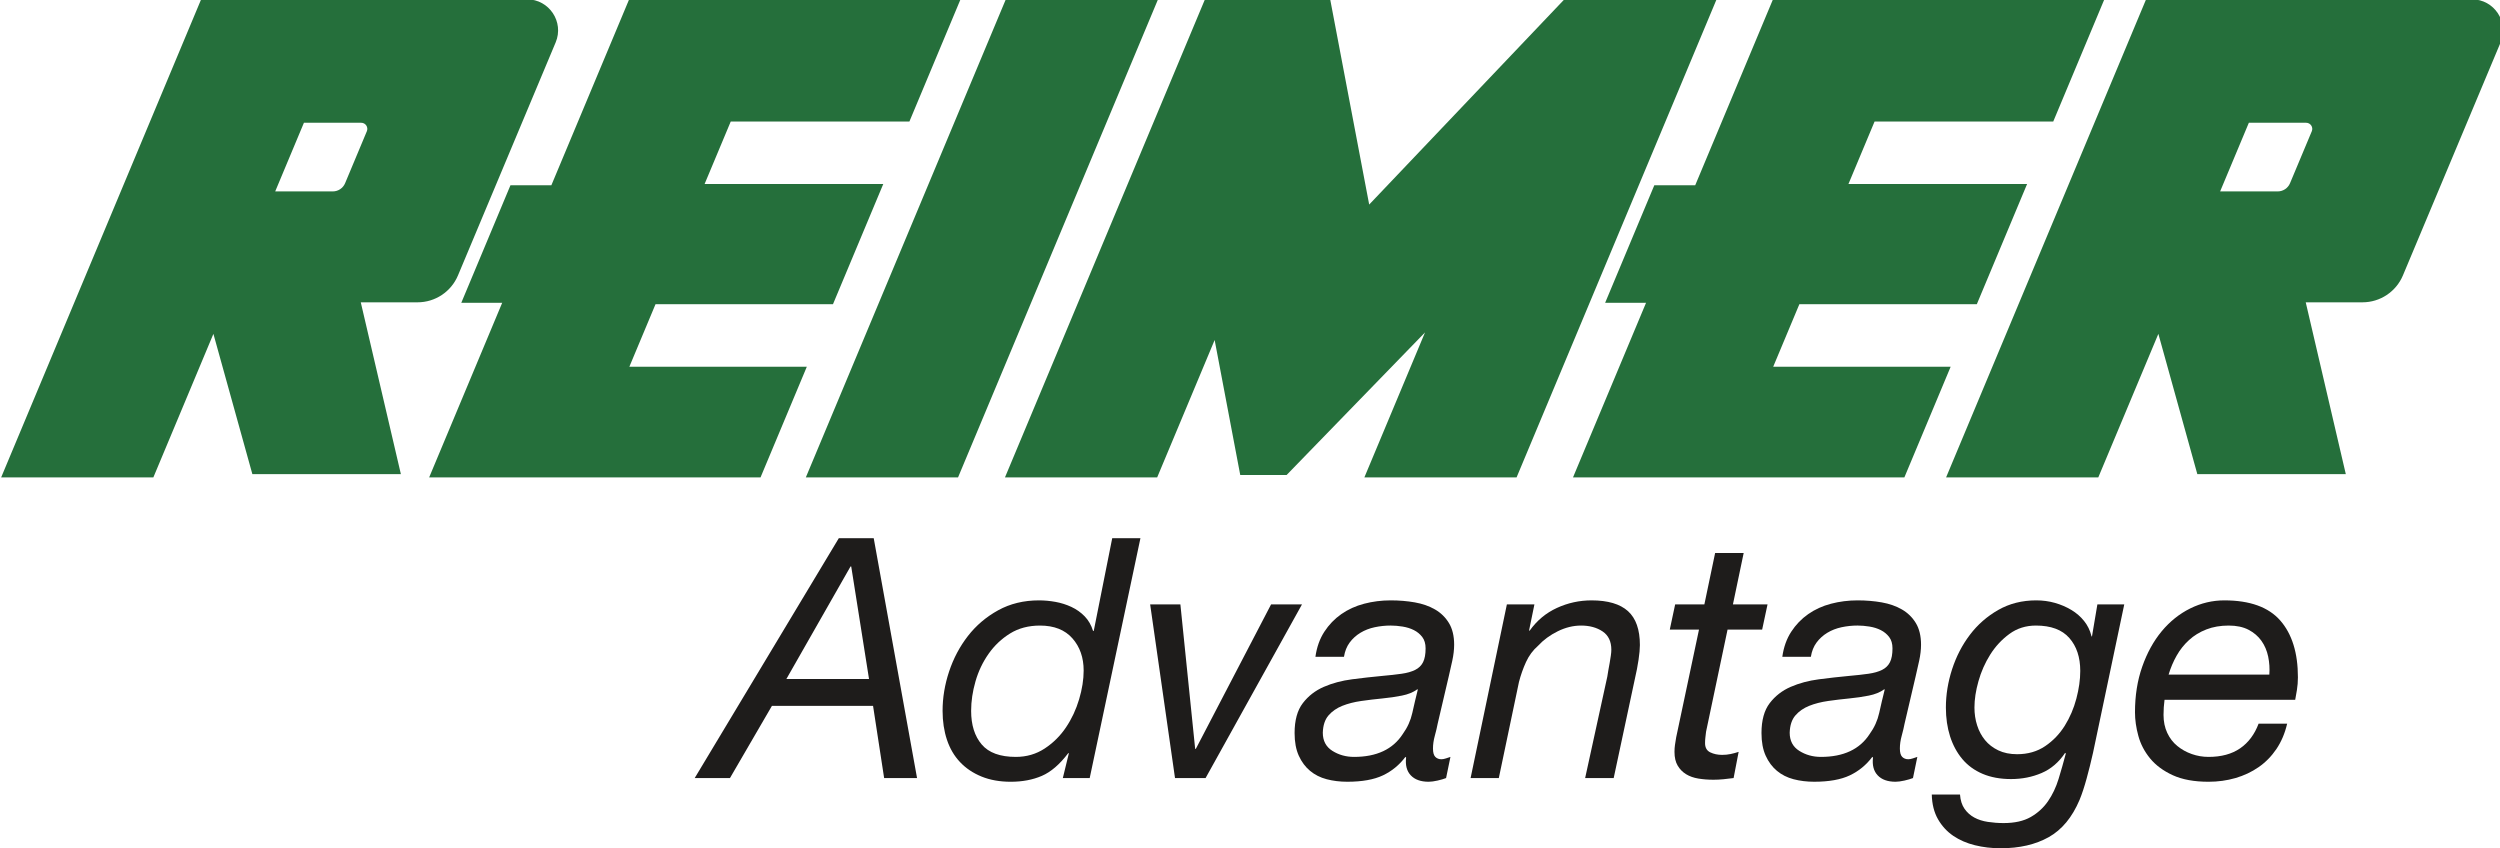 <?xml version="1.0" encoding="UTF-8" standalone="no"?>
<!-- Created with Inkscape (http://www.inkscape.org/) -->

<svg
   width="400"
   height="135.727"
   viewBox="0 0 105.833 35.911"
   version="1.1"
   id="svg1080"
   xmlns="http://www.w3.org/2000/svg"
   xmlns:svg="http://www.w3.org/2000/svg">
  <defs
     id="defs1077" />
  <g
     id="layer1"
     transform="translate(-0.249,-141.605)">
    <g
       id="g922"
       transform="matrix(0.147,0,0,-0.147,-64.342,178.679)">
      <path
         d="m 715.291,114.719 h -43.833 l 57.596,137.679 h 43.832 L 715.291,114.719"
         style="fill:#256f3b;fill-opacity:1;fill-rule:nonzero;stroke:none;stroke-width:0.1"
         id="path12" />
      <path
         d="m 701.285,217.204 14.723,35.194 h -95.429 l -22.405,-53.557 h -11.78 l -14.16,-33.848 h 11.779 l -21.031,-50.274 h 95.43 l 13.335,31.878 h -51.105 l 7.528,17.993 h 51.104 l 14.484,34.621 h -51.453 l 7.528,17.993 h 51.452"
         style="fill:#256f3b;fill-opacity:1;fill-rule:nonzero;stroke:none;stroke-width:0.1"
         id="path16" />
      <path
         d="m 1030.69,217.204 14.72,35.194 h -95.425 l -22.404,-53.557 h -11.779 l -14.161,-33.848 h 11.78 l -21.032,-50.274 h 95.429 l 13.332,31.878 h -51.101 l 7.527,17.993 h 51.104 l 14.48,34.621 h -51.448 l 7.527,17.993 h 51.451"
         style="fill:#256f3b;fill-opacity:1;fill-rule:nonzero;stroke:none;stroke-width:0.1"
         id="path18" />
      <path
         d="m 889.905,252.398 -56.211,-59.105 -11.232,59.105 H 786.401 L 728.805,114.719 h 43.832 l 16.552,39.566 7.371,-38.87 h 13.355 l 39.86,41.057 -17.467,-41.753 h 43.832 l 57.597,137.679 h -43.832"
         style="fill:#256f3b;fill-opacity:1;fill-rule:nonzero;stroke:none;stroke-width:0.1"
         id="path22" />
      <path
         d="m 1095.33,197.079 h -16.58 l 8.27,19.771 h 16.5 c 1.26,0 2.11,-1.278 1.63,-2.436 l -6.27,-14.969 c -0.6,-1.433 -2,-2.366 -3.55,-2.366 z m 64.19,42.908 c 2.47,5.898 -1.86,12.411 -8.26,12.411 h -50 -43.83 l -57.6,-137.679 h 43.83 l 17.3,41.339 11.22,-40.391 h 42.76 l -11.54,49.474 h 16.34 c 5.09,0 9.68,3.054 11.65,7.747 l 28.13,67.099"
         style="fill:#256f3b;fill-opacity:1;fill-rule:nonzero;stroke:none;stroke-width:0.1"
         id="path24" />
      <path
         d="m 535.224,197.079 h -16.576 l 8.271,19.771 h 16.501 c 1.255,0 2.105,-1.278 1.621,-2.436 l -6.263,-14.969 c -0.599,-1.433 -2,-2.366 -3.554,-2.366 z m 64.191,42.908 c 2.471,5.898 -1.86,12.411 -8.255,12.411 H 541.154 497.322 L 439.725,114.719 h 43.832 l 17.294,41.339 11.22,-40.391 h 42.769 l -11.548,49.474 h 16.346 c 5.089,0 9.68,3.054 11.648,7.747 l 28.129,67.099"
         style="fill:#256f3b;fill-opacity:1;fill-rule:nonzero;stroke:none;stroke-width:0.1"
         id="path26" />
      <path
         d="m 689.656,56.673 -5.127,32.405 h -0.193 L 665.86,56.673 Z m 1.354,40.531 12.478,-69.067 h -9.479 l -3.193,20.798 H 661.7 L 649.609,28.137 h -10.157 l 41.498,69.067 h 10.06"
         style="fill:#1e1c1b;fill-opacity:1;fill-rule:nonzero;stroke:none;stroke-width:0.1"
         id="path30" />
      <path
         d="m 722.109,37.81 c 2.031,-2.386 5.304,-3.579 9.818,-3.579 3.095,0 5.868,0.806 8.319,2.418 2.45,1.612 4.498,3.643 6.142,6.095 1.645,2.45 2.903,5.142 3.773,8.077 0.871,2.933 1.306,5.69 1.306,8.27 0,3.74 -1.081,6.835 -3.241,9.286 -2.161,2.451 -5.271,3.676 -9.335,3.676 -3.288,0 -6.159,-0.758 -8.608,-2.273 -2.452,-1.516 -4.515,-3.467 -6.191,-5.852 -1.678,-2.387 -2.935,-5.03 -3.773,-7.932 -0.839,-2.902 -1.258,-5.741 -1.258,-8.513 0,-4.062 1.017,-7.288 3.048,-9.673 z m 23.36,-9.673 1.742,7.158 h -0.194 c -2.452,-3.225 -4.981,-5.401 -7.593,-6.529 -2.612,-1.127 -5.595,-1.693 -8.948,-1.693 -3.161,0 -5.966,0.5 -8.416,1.499 -2.451,1 -4.514,2.385 -6.19,4.16 -1.678,1.773 -2.936,3.917 -3.773,6.432 -0.838,2.516 -1.257,5.288 -1.257,8.319 0,3.805 0.629,7.594 1.885,11.367 1.258,3.772 3.063,7.173 5.417,10.205 2.354,3.03 5.256,5.497 8.706,7.4 3.45,1.901 7.368,2.853 11.753,2.853 1.548,0 3.127,-0.145 4.741,-0.435 1.611,-0.29 3.143,-0.774 4.594,-1.451 1.451,-0.677 2.724,-1.581 3.821,-2.709 1.096,-1.129 1.901,-2.531 2.419,-4.207 h 0.193 l 5.32,26.698 h 8.125 L 753.208,28.137 h -7.739"
         style="fill:#1e1c1b;fill-opacity:1;fill-rule:nonzero;stroke:none;stroke-width:0.1"
         id="path32" />
      <path
         d="m 777.776,28.137 -7.158,50.01 h 8.706 l 4.256,-41.594 h 0.193 l 21.668,41.594 h 8.9 L 786.579,28.137 h -8.803"
         style="fill:#1e1c1b;fill-opacity:1;fill-rule:nonzero;stroke:none;stroke-width:0.1"
         id="path34" />
      <path
         d="m 823.094,35.973 c 1.838,-1.162 3.918,-1.742 6.24,-1.742 6.512,0 11.187,2.192 14.026,6.578 1.354,1.87 2.273,3.901 2.757,6.094 0.483,2.192 1.016,4.45 1.596,6.771 h -0.194 c -1.161,-0.839 -2.628,-1.435 -4.401,-1.789 -1.774,-0.355 -3.66,-0.629 -5.659,-0.823 -1.999,-0.193 -4.014,-0.435 -6.045,-0.725 -2.032,-0.29 -3.855,-0.758 -5.466,-1.402 -1.612,-0.646 -2.936,-1.565 -3.966,-2.757 -1.032,-1.194 -1.581,-2.854 -1.644,-4.982 0,-2.322 0.919,-4.063 2.756,-5.223 z m -2.321,34.291 c 1.321,2.031 2.95,3.724 4.885,5.078 1.935,1.355 4.126,2.354 6.578,2.999 2.449,0.644 4.996,0.967 7.642,0.967 2.45,0 4.771,-0.193 6.965,-0.58 2.191,-0.387 4.126,-1.064 5.803,-2.031 1.676,-0.968 3.014,-2.274 4.015,-3.918 0.999,-1.645 1.499,-3.724 1.499,-6.24 0,-1.418 -0.179,-2.95 -0.532,-4.594 -0.356,-1.645 -0.694,-3.144 -1.016,-4.498 L 853.42,43.808 c -0.194,-1.033 -0.469,-2.193 -0.823,-3.483 -0.354,-1.29 -0.531,-2.515 -0.531,-3.676 0,-1.16 0.225,-1.967 0.677,-2.418 0.45,-0.452 1.03,-0.677 1.741,-0.677 0.387,0 0.822,0.08 1.306,0.242 0.483,0.16 0.919,0.306 1.305,0.435 l -1.256,-6.094 c -0.646,-0.257 -1.468,-0.498 -2.467,-0.725 -1.001,-0.226 -1.855,-0.339 -2.564,-0.339 -2.257,0 -3.965,0.614 -5.127,1.838 -1.161,1.224 -1.612,2.934 -1.354,5.127 l -0.193,0.193 c -1.742,-2.321 -3.903,-4.096 -6.481,-5.32 -2.58,-1.224 -5.998,-1.838 -10.254,-1.838 -2.128,0 -4.111,0.242 -5.949,0.726 -1.838,0.483 -3.434,1.289 -4.788,2.418 -1.355,1.127 -2.435,2.578 -3.24,4.353 -0.806,1.773 -1.209,3.949 -1.209,6.529 0,3.676 0.79,6.544 2.369,8.609 1.58,2.063 3.595,3.628 6.046,4.692 2.45,1.064 5.158,1.789 8.126,2.176 2.965,0.387 5.835,0.709 8.608,0.967 2.192,0.194 4.078,0.403 5.659,0.629 1.579,0.225 2.886,0.596 3.918,1.113 1.03,0.515 1.789,1.257 2.273,2.225 0.484,0.967 0.725,2.288 0.725,3.966 0,1.354 -0.323,2.45 -0.967,3.289 -0.645,0.837 -1.451,1.499 -2.418,1.983 -0.967,0.483 -2.048,0.822 -3.241,1.015 -1.194,0.193 -2.338,0.29 -3.433,0.29 -1.548,0 -3.08,-0.161 -4.595,-0.483 -1.517,-0.323 -2.887,-0.856 -4.111,-1.596 -1.226,-0.743 -2.258,-1.678 -3.096,-2.806 -0.839,-1.129 -1.388,-2.5 -1.645,-4.11 h -8.221 c 0.386,2.772 1.24,5.174 2.563,7.206"
         style="fill:#1e1c1b;fill-opacity:1;fill-rule:nonzero;stroke:none;stroke-width:0.1"
         id="path36" />
      <path
         d="M 881.278,78.147 879.73,70.602 h 0.194 c 2.063,2.902 4.674,5.079 7.835,6.53 3.159,1.451 6.481,2.176 9.963,2.176 4.707,0 8.206,-1.032 10.496,-3.095 2.289,-2.065 3.434,-5.32 3.434,-9.77 0,-1.097 -0.13,-2.515 -0.388,-4.256 -0.257,-1.741 -0.613,-3.579 -1.063,-5.514 l -6.094,-28.536 h -8.222 l 6.384,29.213 c 0.064,0.516 0.16,1.112 0.29,1.79 0.128,0.677 0.257,1.386 0.387,2.128 0.128,0.74 0.242,1.451 0.339,2.128 0.097,0.677 0.144,1.241 0.144,1.693 0,2.385 -0.838,4.142 -2.514,5.272 -1.678,1.127 -3.741,1.692 -6.192,1.692 -2.257,0 -4.498,-0.548 -6.722,-1.644 -2.225,-1.098 -4.112,-2.483 -5.658,-4.16 -1.485,-1.29 -2.646,-2.853 -3.483,-4.691 -0.839,-1.838 -1.516,-3.757 -2.032,-5.755 l -5.804,-27.666 h -8.125 l 10.447,50.01 h 7.932"
         style="fill:#1e1c1b;fill-opacity:1;fill-rule:nonzero;stroke:none;stroke-width:0.1"
         id="path38" />
      <path
         d="m 948.41,78.147 -1.548,-7.254 h -9.963 l -6.19,-29.407 c -0.066,-0.58 -0.131,-1.129 -0.195,-1.644 -0.064,-0.517 -0.096,-1.064 -0.096,-1.645 0,-1.29 0.499,-2.176 1.5,-2.66 0.999,-0.483 2.142,-0.726 3.433,-0.726 0.838,0 1.645,0.081 2.418,0.243 0.775,0.16 1.548,0.37 2.323,0.628 l -1.452,-7.545 c -0.967,-0.128 -1.934,-0.242 -2.902,-0.338 -0.967,-0.097 -1.935,-0.146 -2.901,-0.146 -1.548,0 -2.999,0.114 -4.354,0.339 -1.353,0.225 -2.531,0.644 -3.53,1.257 -1.001,0.613 -1.807,1.435 -2.418,2.467 -0.614,1.031 -0.919,2.354 -0.919,3.966 0,0.709 0.048,1.386 0.144,2.032 0.097,0.643 0.209,1.354 0.339,2.128 l 6.578,31.051 h -8.416 l 1.548,7.254 h 8.415 l 3.096,14.801 h 8.222 l -3.095,-14.801 h 9.963"
         style="fill:#1e1c1b;fill-opacity:1;fill-rule:nonzero;stroke:none;stroke-width:0.1"
         id="path40" />
      <path
         d="m 957.55,35.973 c 1.837,-1.162 3.918,-1.742 6.239,-1.742 6.513,0 11.187,2.192 14.026,6.578 1.354,1.87 2.273,3.901 2.757,6.094 0.483,2.192 1.016,4.45 1.596,6.771 h -0.194 c -1.161,-0.839 -2.628,-1.435 -4.401,-1.789 -1.774,-0.355 -3.66,-0.629 -5.659,-0.823 -1.999,-0.193 -4.014,-0.435 -6.045,-0.725 -2.032,-0.29 -3.855,-0.758 -5.466,-1.402 -1.612,-0.646 -2.935,-1.565 -3.966,-2.757 -1.032,-1.194 -1.581,-2.854 -1.644,-4.982 0,-2.322 0.919,-4.063 2.757,-5.223 z m -2.322,34.291 c 1.321,2.031 2.95,3.724 4.885,5.078 1.935,1.355 4.126,2.354 6.578,2.999 2.449,0.644 4.996,0.967 7.642,0.967 2.45,0 4.771,-0.193 6.965,-0.58 2.191,-0.387 4.126,-1.064 5.803,-2.031 1.676,-0.968 3.014,-2.274 4.015,-3.918 0.999,-1.645 1.499,-3.724 1.499,-6.24 0,-1.418 -0.179,-2.95 -0.532,-4.594 -0.356,-1.645 -0.694,-3.144 -1.016,-4.498 l -3.192,-13.639 c -0.194,-1.033 -0.469,-2.193 -0.823,-3.483 -0.354,-1.29 -0.531,-2.515 -0.531,-3.676 0,-1.16 0.225,-1.967 0.677,-2.418 0.45,-0.452 1.03,-0.677 1.741,-0.677 0.387,0 0.822,0.08 1.306,0.242 0.483,0.16 0.919,0.306 1.306,0.435 l -1.257,-6.094 c -0.646,-0.257 -1.468,-0.498 -2.467,-0.725 -1.001,-0.226 -1.855,-0.339 -2.564,-0.339 -2.257,0 -3.965,0.614 -5.127,1.838 -1.161,1.224 -1.612,2.934 -1.354,5.127 l -0.193,0.193 c -1.742,-2.321 -3.903,-4.096 -6.481,-5.32 -2.58,-1.224 -5.998,-1.838 -10.254,-1.838 -2.128,0 -4.111,0.242 -5.949,0.726 -1.838,0.483 -3.434,1.289 -4.788,2.418 -1.355,1.127 -2.435,2.578 -3.24,4.353 -0.806,1.773 -1.209,3.949 -1.209,6.529 0,3.676 0.79,6.544 2.369,8.609 1.58,2.063 3.595,3.628 6.046,4.692 2.45,1.064 5.158,1.789 8.126,2.176 2.965,0.387 5.835,0.709 8.608,0.967 2.193,0.194 4.078,0.403 5.659,0.629 1.579,0.225 2.886,0.596 3.918,1.113 1.031,0.515 1.789,1.257 2.273,2.225 0.484,0.967 0.725,2.288 0.725,3.966 0,1.354 -0.323,2.45 -0.966,3.289 -0.646,0.837 -1.452,1.499 -2.419,1.983 -0.967,0.483 -2.048,0.822 -3.241,1.015 -1.194,0.193 -2.338,0.29 -3.433,0.29 -1.548,0 -3.08,-0.161 -4.595,-0.483 -1.517,-0.323 -2.887,-0.856 -4.111,-1.596 -1.226,-0.743 -2.258,-1.678 -3.096,-2.806 -0.839,-1.129 -1.388,-2.5 -1.645,-4.11 h -8.221 c 0.387,2.772 1.24,5.174 2.563,7.206"
         style="fill:#1e1c1b;fill-opacity:1;fill-rule:nonzero;stroke:none;stroke-width:0.1"
         id="path42" />
      <path
         d="m 1008.77,43.324 c 0.51,-1.613 1.27,-3.032 2.27,-4.256 1,-1.226 2.28,-2.21 3.82,-2.95 1.55,-0.743 3.36,-1.113 5.42,-1.113 3.1,0 5.79,0.774 8.08,2.322 2.29,1.547 4.17,3.514 5.66,5.9 1.48,2.385 2.59,4.982 3.33,7.787 0.74,2.805 1.12,5.465 1.12,7.981 0,3.932 -1.05,7.093 -3.15,9.479 -2.09,2.385 -5.3,3.579 -9.62,3.579 -2.9,0 -5.45,-0.806 -7.64,-2.418 -2.2,-1.613 -4.04,-3.596 -5.52,-5.949 -1.48,-2.355 -2.61,-4.901 -3.38,-7.642 -0.78,-2.741 -1.16,-5.272 -1.16,-7.593 0,-1.807 0.25,-3.516 0.77,-5.127 z m 31.53,-15.332 c -0.64,-2.353 -1.32,-4.401 -2.03,-6.142 -2.13,-5.03 -5.09,-8.609 -8.9,-10.738 -3.8,-2.128 -8.41,-3.192 -13.83,-3.192 -2.58,0 -5.05,0.29 -7.4,0.871 -2.35,0.58 -4.43,1.484 -6.24,2.708 -1.8,1.226 -3.272,2.822 -4.4,4.789 -1.127,1.967 -1.725,4.337 -1.789,7.109 h 8.129 c 0.12,-1.676 0.56,-3.047 1.3,-4.111 0.74,-1.064 1.68,-1.901 2.81,-2.515 1.12,-0.612 2.43,-1.031 3.91,-1.257 1.49,-0.225 3,-0.339 4.55,-0.339 3.16,0 5.76,0.58 7.79,1.741 2.03,1.161 3.69,2.677 4.98,4.547 1.29,1.871 2.31,4.014 3.05,6.432 0.74,2.418 1.43,4.852 2.08,7.304 l -0.2,0.193 c -1.8,-2.708 -4.06,-4.643 -6.77,-5.804 -2.71,-1.161 -5.64,-1.741 -8.8,-1.741 -3.1,0 -5.82,0.499 -8.18,1.499 -2.35,0.999 -4.3,2.419 -5.85,4.256 -1.54,1.838 -2.72,4.015 -3.53,6.53 -0.8,2.515 -1.207,5.287 -1.207,8.319 0,3.675 0.597,7.352 1.787,11.027 1.2,3.676 2.9,6.98 5.13,9.915 2.22,2.934 4.95,5.32 8.17,7.158 3.23,1.838 6.87,2.757 10.93,2.757 1.87,0 3.66,-0.242 5.37,-0.725 1.71,-0.484 3.29,-1.161 4.74,-2.032 1.45,-0.87 2.68,-1.934 3.68,-3.192 1,-1.257 1.69,-2.66 2.08,-4.208 v -0.193 h 0.19 l 1.55,9.189 h 7.74 l -9,-42.755 c -0.58,-2.58 -1.19,-5.047 -1.84,-7.4"
         style="fill:#1e1c1b;fill-opacity:1;fill-rule:nonzero;stroke:none;stroke-width:0.1"
         id="path44" />
      <path
         d="m 1092.59,63.106 c -0.36,1.707 -1,3.224 -1.94,4.546 -0.93,1.321 -2.18,2.385 -3.72,3.192 -1.55,0.806 -3.45,1.209 -5.71,1.209 -2.39,0 -4.53,-0.371 -6.43,-1.112 -1.91,-0.742 -3.57,-1.758 -4.98,-3.047 -1.42,-1.291 -2.62,-2.79 -3.58,-4.498 -0.97,-1.71 -1.74,-3.531 -2.32,-5.465 h 29.01 c 0.13,1.741 0.02,3.465 -0.33,5.175 z M 1062.45,46.323 c 0,-1.935 0.36,-3.661 1.07,-5.176 0.71,-1.515 1.67,-2.773 2.9,-3.772 1.22,-1.001 2.61,-1.774 4.16,-2.321 1.55,-0.549 3.16,-0.823 4.84,-0.823 3.67,0 6.7,0.823 9.09,2.467 2.38,1.644 4.16,4.014 5.32,7.11 h 8.22 c -0.64,-2.774 -1.68,-5.209 -3.09,-7.304 -1.42,-2.096 -3.13,-3.837 -5.13,-5.223 -2,-1.387 -4.23,-2.435 -6.68,-3.144 -2.45,-0.709 -5.03,-1.064 -7.73,-1.064 -4.13,0 -7.57,0.629 -10.31,1.886 -2.74,1.258 -4.91,2.869 -6.53,4.837 -1.61,1.966 -2.74,4.126 -3.38,6.481 -0.65,2.353 -0.97,4.626 -0.97,6.82 0,4.771 0.69,9.141 2.08,13.107 1.39,3.966 3.26,7.366 5.61,10.205 2.36,2.837 5.1,5.03 8.22,6.578 3.13,1.548 6.4,2.321 9.82,2.321 7.35,0 12.72,-1.935 16.11,-5.804 3.38,-3.869 5.08,-9.319 5.08,-16.347 0,-1.291 -0.1,-2.515 -0.29,-3.676 -0.2,-1.161 -0.36,-2.096 -0.49,-2.805 h -37.63 c -0.19,-1.42 -0.29,-2.87 -0.29,-4.353"
         style="fill:#1e1c1b;fill-opacity:1;fill-rule:nonzero;stroke:none;stroke-width:0.1"
         id="path46" />
    </g>
  </g>
</svg>
